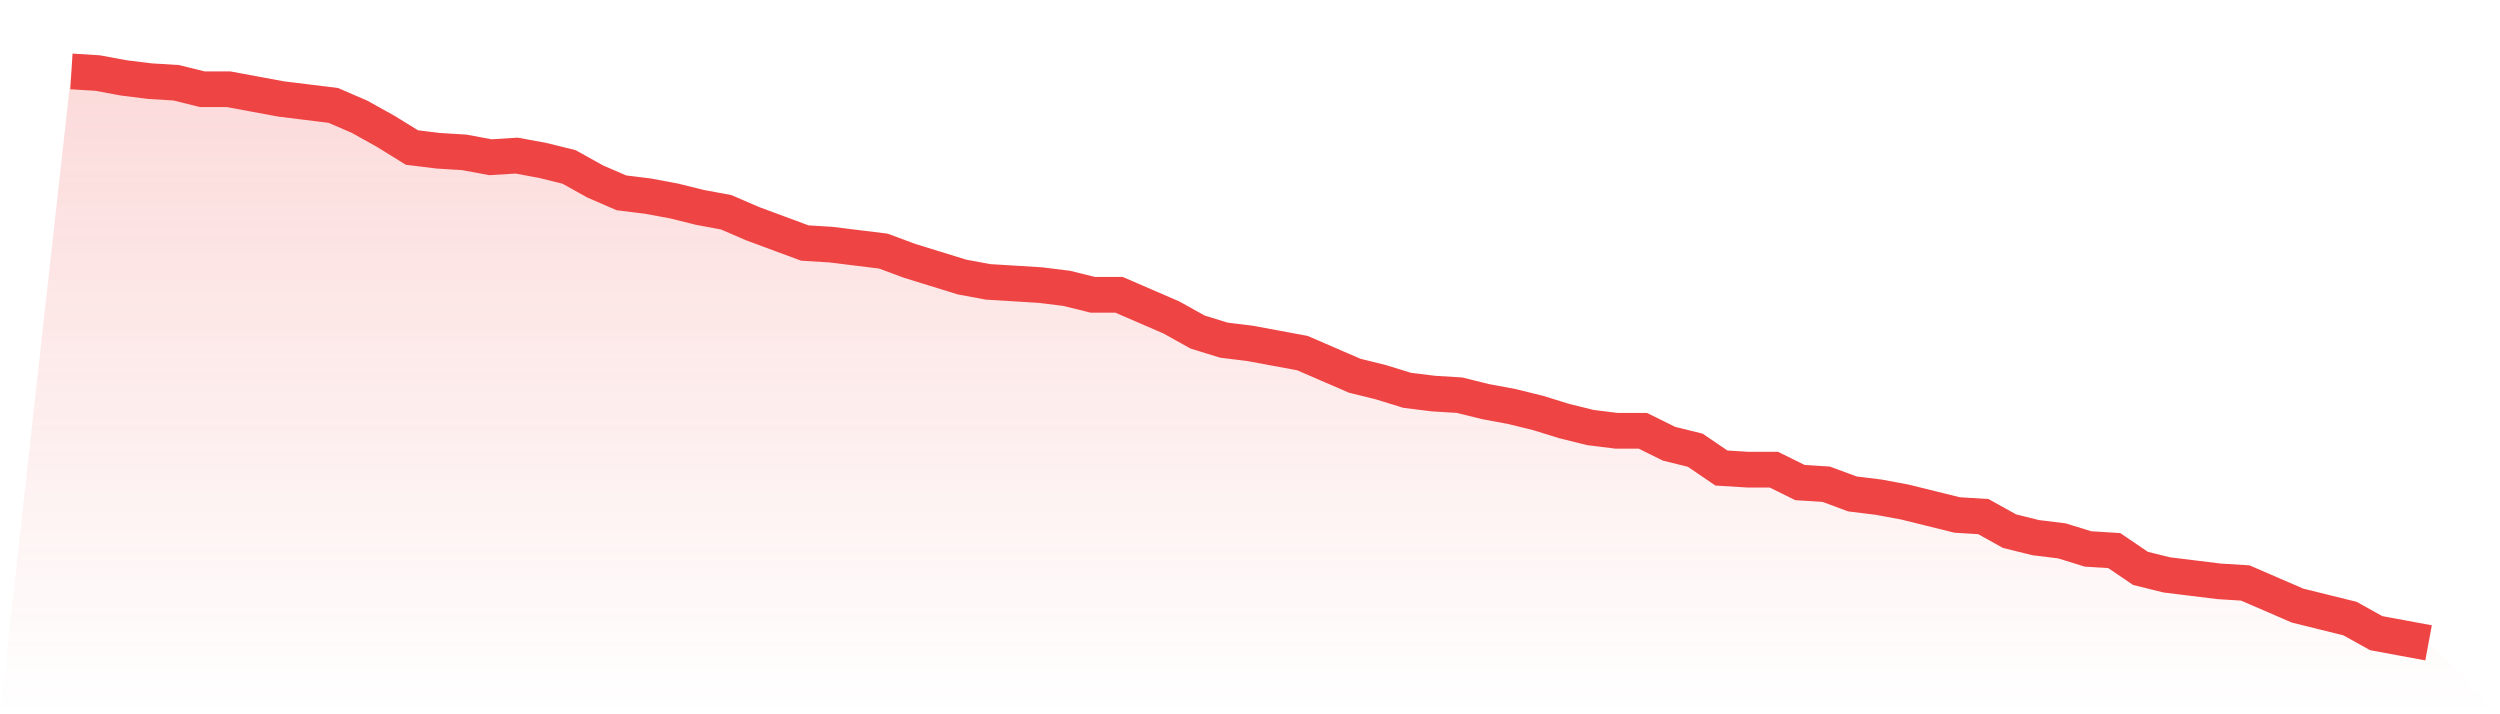 <svg viewBox="0 0 140 40" xmlns="http://www.w3.org/2000/svg">
<defs>
<linearGradient id="gradient" x1="0" x2="0" y1="0" y2="1">
<stop offset="0%" stop-color="#ef4444" stop-opacity="0.2"/>
<stop offset="100%" stop-color="#ef4444" stop-opacity="0"/>
</linearGradient>
</defs>
<path d="M4,4 L4,4 L5.467,4.091 L6.933,4.363 L8.4,4.544 L9.867,4.635 L11.333,4.997 L12.8,4.997 L14.267,5.269 L15.733,5.541 L17.2,5.722 L18.667,5.904 L20.133,6.538 L21.6,7.354 L23.067,8.261 L24.533,8.442 L26,8.533 L27.467,8.805 L28.933,8.714 L30.4,8.986 L31.867,9.348 L33.333,10.164 L34.8,10.799 L36.267,10.98 L37.733,11.252 L39.2,11.615 L40.667,11.887 L42.133,12.521 L43.6,13.065 L45.067,13.609 L46.533,13.7 L48,13.881 L49.467,14.062 L50.933,14.606 L52.4,15.059 L53.867,15.513 L55.333,15.785 L56.8,15.875 L58.267,15.966 L59.733,16.147 L61.2,16.51 L62.667,16.51 L64.133,17.144 L65.6,17.779 L67.067,18.595 L68.533,19.048 L70,19.229 L71.467,19.501 L72.933,19.773 L74.4,20.408 L75.867,21.042 L77.333,21.405 L78.8,21.858 L80.267,22.04 L81.733,22.13 L83.2,22.493 L84.667,22.765 L86.133,23.127 L87.6,23.581 L89.067,23.943 L90.533,24.125 L92,24.125 L93.467,24.85 L94.933,25.212 L96.4,26.21 L97.867,26.3 L99.333,26.3 L100.8,27.025 L102.267,27.116 L103.733,27.66 L105.2,27.841 L106.667,28.113 L108.133,28.476 L109.6,28.839 L111.067,28.929 L112.533,29.745 L114,30.108 L115.467,30.289 L116.933,30.742 L118.4,30.833 L119.867,31.83 L121.333,32.193 L122.8,32.374 L124.267,32.555 L125.733,32.646 L127.2,33.28 L128.667,33.915 L130.133,34.278 L131.6,34.64 L133.067,35.456 L134.533,35.728 L136,36 L140,40 L0,40 z" fill="url(#gradient)"/>
<path d="M4,4 L4,4 L5.467,4.091 L6.933,4.363 L8.4,4.544 L9.867,4.635 L11.333,4.997 L12.8,4.997 L14.267,5.269 L15.733,5.541 L17.2,5.722 L18.667,5.904 L20.133,6.538 L21.6,7.354 L23.067,8.261 L24.533,8.442 L26,8.533 L27.467,8.805 L28.933,8.714 L30.4,8.986 L31.867,9.348 L33.333,10.164 L34.8,10.799 L36.267,10.98 L37.733,11.252 L39.2,11.615 L40.667,11.887 L42.133,12.521 L43.6,13.065 L45.067,13.609 L46.533,13.7 L48,13.881 L49.467,14.062 L50.933,14.606 L52.4,15.059 L53.867,15.513 L55.333,15.785 L56.8,15.875 L58.267,15.966 L59.733,16.147 L61.2,16.51 L62.667,16.51 L64.133,17.144 L65.6,17.779 L67.067,18.595 L68.533,19.048 L70,19.229 L71.467,19.501 L72.933,19.773 L74.4,20.408 L75.867,21.042 L77.333,21.405 L78.8,21.858 L80.267,22.04 L81.733,22.13 L83.2,22.493 L84.667,22.765 L86.133,23.127 L87.6,23.581 L89.067,23.943 L90.533,24.125 L92,24.125 L93.467,24.85 L94.933,25.212 L96.4,26.21 L97.867,26.3 L99.333,26.3 L100.8,27.025 L102.267,27.116 L103.733,27.66 L105.2,27.841 L106.667,28.113 L108.133,28.476 L109.6,28.839 L111.067,28.929 L112.533,29.745 L114,30.108 L115.467,30.289 L116.933,30.742 L118.4,30.833 L119.867,31.83 L121.333,32.193 L122.8,32.374 L124.267,32.555 L125.733,32.646 L127.2,33.28 L128.667,33.915 L130.133,34.278 L131.6,34.64 L133.067,35.456 L134.533,35.728 L136,36" fill="none" stroke="#ef4444" stroke-width="2"/>
</svg>